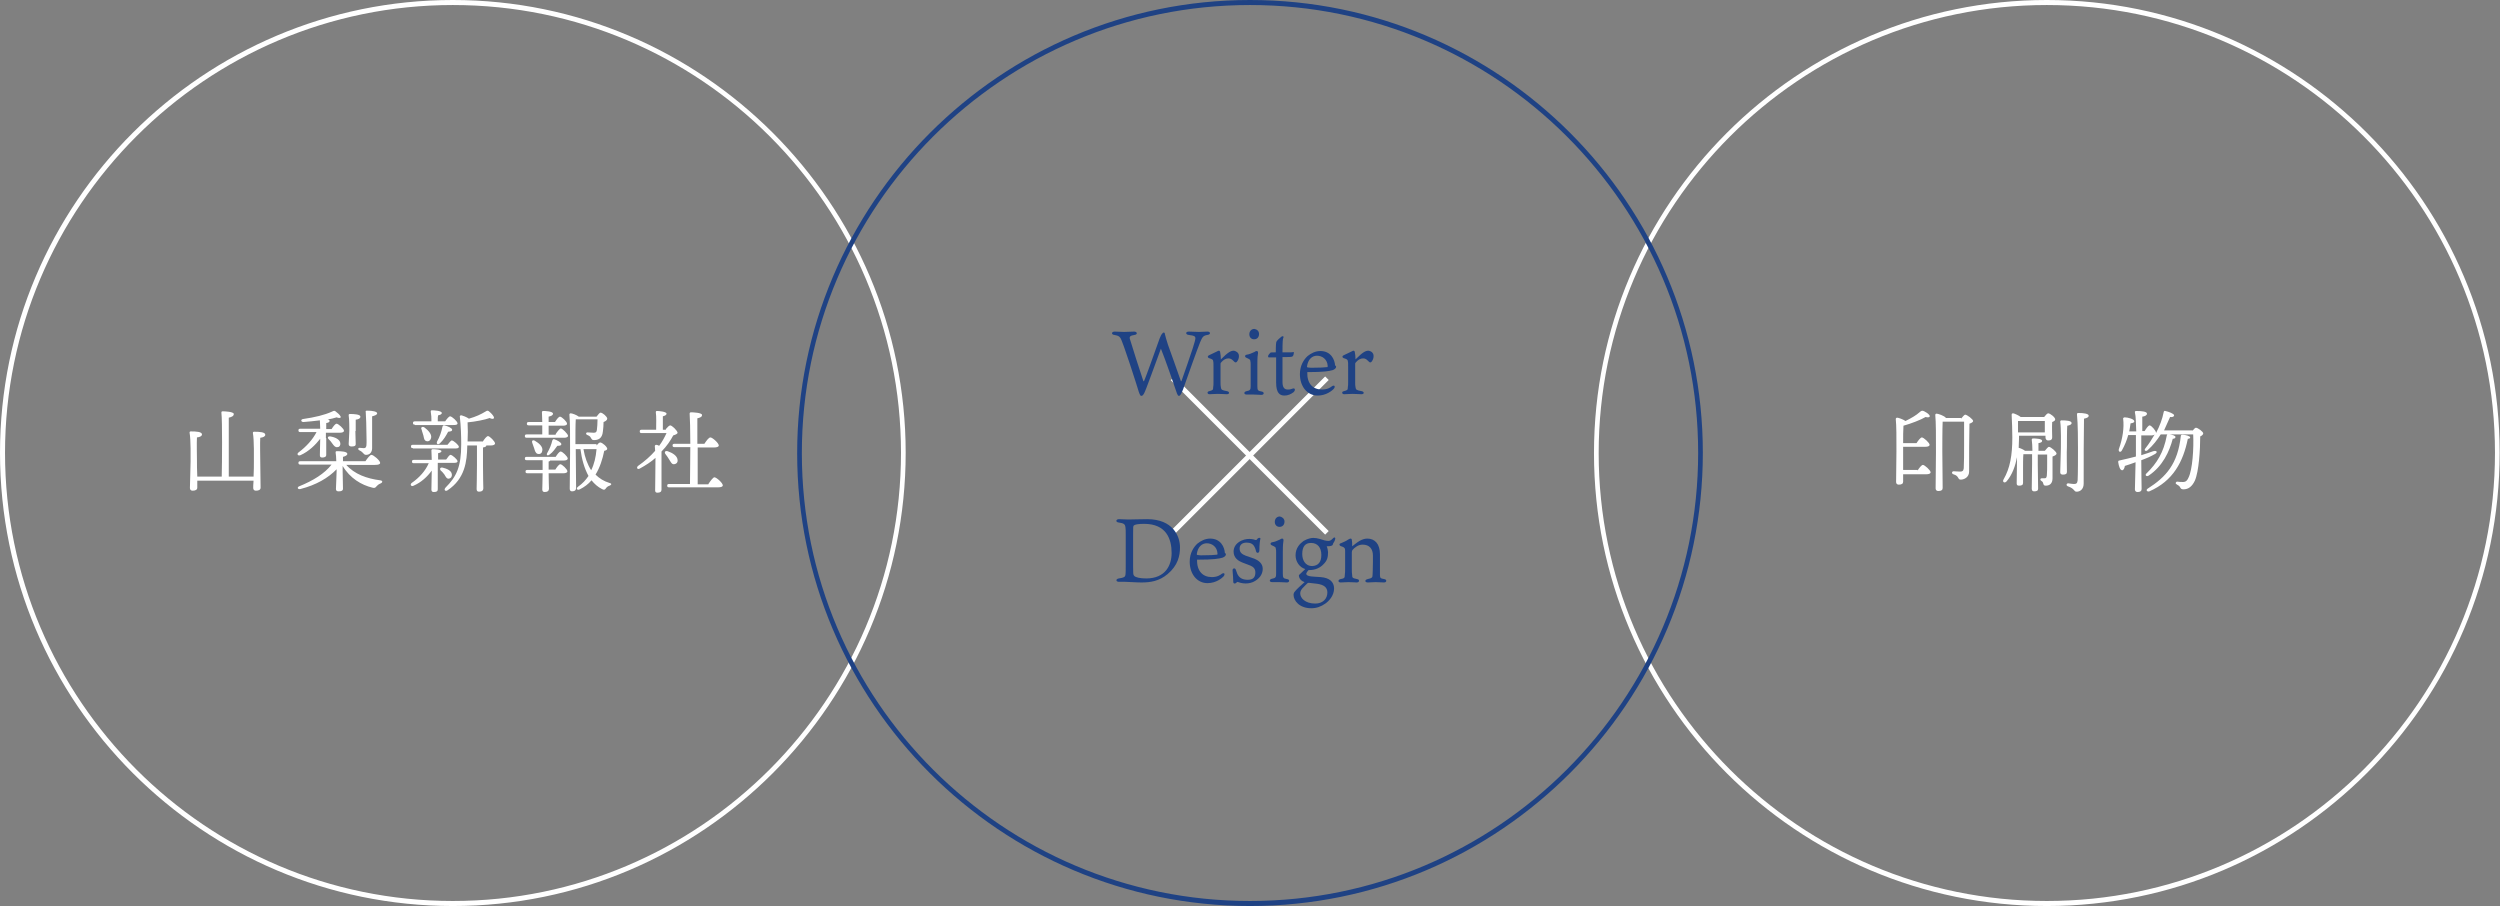 <?xml version="1.0" encoding="utf-8"?>
<!-- Generator: Adobe Illustrator 28.3.0, SVG Export Plug-In . SVG Version: 6.00 Build 0)  -->
<svg version="1.1" id="レイヤー_1" xmlns="http://www.w3.org/2000/svg" xmlns:xlink="http://www.w3.org/1999/xlink" x="0px"
	 y="0px" viewBox="0 0 746.4 270.5" style="enable-background:new 0 0 746.4 270.5;" xml:space="preserve">
<rect x="0" y="0" width="746.4" height="270.5" fill="#808080" stroke="none"/>
<style type="text/css">
	.st0{fill:#FFFFFF;}
	.st1{fill:#1F4284;}
</style>
<g>
	<g>
		<path class="st0" d="M75.7,142.5c0.1-1.8,0.1-3.8,0.1-4.6c0-0.9,0.1-6.6-0.3-8.6c0-0.3,0.1-0.4,0.4-0.4c1.6,0,3.3,0.1,3.3,0.9
			c0,0.5-0.6,0.8-1.5,0.9c-0.1,1.3,0,6.1,0,6.9c0,1.4,0.1,7.2,0.1,8c0,0.6-0.5,0.9-1.4,0.9c-0.5,0-0.8-0.3-0.8-0.8
			c0-0.3,0-1.1,0.1-2.2H58.9l0,2.1c0,0.6-0.5,0.9-1.4,0.9c-0.5,0-0.8-0.3-0.8-0.8c0-1,0.2-6.4,0.2-7.9c0-0.9,0.1-6.6-0.3-8.6
			c0-0.3,0.1-0.4,0.4-0.4c1.6,0,3.3,0.1,3.3,0.9c0,0.5-0.6,0.8-1.5,0.9c-0.1,1.3,0,6.1,0,6.9c0,0.8,0,2.9,0.1,4.8h7.3
			c0.1-4,0.2-16.6-0.1-19.1c0-0.3,0.1-0.4,0.4-0.4c0.5,0,3.3,0.1,3.3,0.8c0,0.6-0.6,0.9-1.5,1.1v17.6H75.7z"/>
		<path class="st0" d="M97.4,130.8c0,0.5,0,4.3,0,5c0,0.6-0.5,0.8-1.2,0.8c-0.5,0-0.7-0.2-0.7-0.7c0-0.4,0.1-3.6,0.1-4.9
			c-1.4,1.8-3.4,3.8-5.9,4.9c-0.7,0.3-1.2-0.3-0.6-0.8c2.3-1.7,4.3-3.9,5.4-6.1h-4.8c-0.4,0-0.6-0.1-0.6-0.5c0-0.4,0.2-0.5,0.6-0.5
			h5.9c0-0.9-0.1-1.8-0.1-2.5c-1.7,0.2-3.4,0.4-4.9,0.5c-0.8,0-0.9-0.8-0.1-0.9c3.5-0.5,6.4-1.2,8.6-2.2c0.6-0.3,0.8-0.4,1.3,0.1
			c0.4,0.3,1,0.8,1.2,1.2c0.4,0.5-0.1,0.8-1.1,0.4c-0.7,0.2-1.6,0.5-2.7,0.6c0.4,0.1,0.6,0.2,0.6,0.5c0,0.3-0.3,0.5-1,0.6
			c0,0.3,0,1,0,1.8H99c0.5-0.8,1.1-1.6,1.5-1.6c0.5,0,2.2,1.5,2.2,2.1c0,0.4-0.5,0.6-1.3,0.6h-4.1V130.8z M103.3,138.7
			c2.5,2.9,6.3,4.2,10.2,4.7c0.8,0.1,0.8,0.6,0.2,0.9c-0.7,0.3-0.9,0.5-1.2,0.8c-0.4,0.5-0.6,0.7-1.3,0.5c-3.3-0.8-6.7-2.8-8.9-6.5
			v1.6c0,0.9,0.1,4.5,0.1,5.2c0,0.6-0.5,0.8-1.3,0.8c-0.5,0-0.8-0.2-0.8-0.7c0-0.7,0.2-4.2,0.2-5.2v-0.7c-2.5,2.6-6.1,4.7-10.8,5.9
			c-0.8,0.2-1.1-0.5-0.4-0.8c4.2-1.7,7.6-3.8,9.7-6.5h-9.3c-0.4,0-0.6-0.1-0.6-0.5c0-0.4,0.2-0.5,0.6-0.5h10.7c0-1-0.1-2-0.2-2.6
			c0-0.3,0.1-0.4,0.4-0.4c1.2,0,3.1,0.1,3.1,0.8c0,0.4-0.5,0.7-1.3,0.9c0,0.3,0,0.7,0,1.3h6.7c0.6-0.9,1.4-1.9,1.8-1.9
			c0.6,0,2.6,1.7,2.6,2.4c0,0.4-0.5,0.6-1.6,0.6H103.3z M101.6,132.3c0.1,0.6-0.2,1.2-0.9,1.2c-0.6,0.1-1-0.4-1.5-1.1
			c-0.3-0.5-0.7-0.9-1.1-1.3c-0.4-0.4-0.2-0.9,0.5-0.8C100,130.5,101.5,131.2,101.6,132.3z M106.1,128.7c0,0.8,0.1,3.4,0.1,3.9
			c0,0.6-0.5,0.7-1.3,0.7c-0.4,0-0.8-0.2-0.8-0.7c0-0.6,0.2-3.2,0.2-4c0-0.6,0-3.4-0.2-4.6c0-0.3,0.1-0.4,0.4-0.4
			c1.2,0,3.1,0.1,3.1,0.8c0,0.5-0.5,0.8-1.4,0.9V128.7z M107.4,133.7c0.3,0,0.9,0.1,1.2,0.1c0.5,0,0.7-0.2,0.8-0.8
			c0.1-1.1,0-2.3,0-3.8c0-1.2-0.1-5.2-0.2-6.1c-0.1-0.4,0-0.5,0.4-0.5c1.7,0,3,0.3,3,0.8c0,0.5-0.8,0.7-1.5,0.9c0,2.1,0,6.3,0,9.5
			c0,1.1-0.6,2-1.8,2c-0.8,0-0.7-0.7-1.9-1.3C106.8,134.3,106.8,133.7,107.4,133.7z"/>
		<path class="st0" d="M130.7,140.5l0,5.6c0,0.6-0.4,0.8-1.2,0.8c-0.4,0-0.7-0.2-0.7-0.7c0-0.5,0.1-4.4,0.1-5.7
			c-1.3,1.8-3.1,3.5-5.4,4.5c-0.7,0.4-1.2-0.3-0.6-0.8c2.3-1.6,4.1-3.6,5.1-5.9h-4.4c-0.4,0-0.6-0.1-0.6-0.5c0-0.4,0.2-0.5,0.6-0.5
			h5.3c0-1.1-0.1-2.2-0.1-2.8c0-0.2,0.1-0.4,0.4-0.4c0.5,0,2.6,0.1,2.6,0.6c0,0.3-0.4,0.5-1,0.6c0,0.4,0,1.1,0,1.9h2.4
			c0.5-0.7,1-1.4,1.3-1.4c0.5,0,2.1,1.4,2.1,1.9c0,0.4-0.4,0.5-1.3,0.5h-4.6L130.7,140.5z M123.3,133.8c-0.4,0-0.6-0.1-0.6-0.5
			c0-0.4,0.2-0.5,0.6-0.5h10.3c0.5-0.6,1-1.3,1.3-1.3c0.5,0,2.1,1.4,2.1,1.9c0,0.4-0.4,0.5-1.2,0.5H123.3z M123.9,126.8
			c-0.4,0-0.6-0.1-0.6-0.5c0-0.4,0.2-0.5,0.6-0.5h4.9v-0.5c0-0.6,0-1.2-0.2-2.4c0-0.3,0.1-0.4,0.4-0.4c0.4,0,2.9,0.1,2.9,0.8
			c0,0.4-0.5,0.6-1.1,0.7c-0.1,0.4-0.1,0.8-0.1,1.3v0.5h2.2c0.5-0.7,1.1-1.5,1.5-1.5c0.5,0,2.2,1.5,2.2,2.1c0,0.4-0.4,0.5-1.3,0.5
			H123.9z M126.7,127.6c1.2,0.9,2.3,2.1,2,3.2c-0.2,0.7-0.7,1.1-1.4,0.9c-0.7-0.2-0.7-0.9-0.9-1.7c-0.1-0.5-0.4-1.1-0.5-1.7
			C125.5,127.7,126,127.2,126.7,127.6z M132.7,127c0.9,0.2,2.3,0.8,2.3,1.3c0,0.4-0.3,0.5-1.2,0.6c-0.6,1.1-1.3,2.4-2.5,3.5
			c-0.6,0.5-1.1,0.1-0.8-0.6c0.8-1.4,1.3-2.9,1.6-4.4C132.2,127.1,132.4,126.9,132.7,127z M132.7,141.7c-0.3-0.4-0.7-0.9-1.1-1.2
			c-0.4-0.5-0.2-1,0.5-0.9c1.3,0.3,2.7,0.9,2.8,2c0.1,0.6-0.2,1.2-0.9,1.3C133.4,143,133.1,142.4,132.7,141.7z M144.1,131.9
			c0.5-0.8,1.2-1.7,1.6-1.7c0.5,0,2.1,1.6,2.1,2.2c0,0.4-0.6,0.6-1.2,0.6h-1.4v0c0,0.3-0.3,0.5-1,0.6v5.3c0,3.8,0.1,6.1,0.1,6.9
			c0,0.6-0.4,1-1.3,1c-0.5,0-0.7-0.3-0.7-0.8c0-0.9,0.1-3.3,0.1-7.1V133h-2.9v0.4c-0.1,4.2-0.6,9.5-5.9,13c-0.6,0.4-1.2-0.1-0.6-0.8
			c3.3-3.3,4.7-6.2,4.7-13c0-2.5-0.1-5.4-0.4-8.1c-0.1-0.4,0.1-0.5,0.5-0.5c0.4,0.1,1.5,0.5,2.2,1c2.1-0.6,3.6-1.3,4.9-2.1
			c0.6-0.4,0.8-0.4,1.3,0.1c0.5,0.4,1,1,1.2,1.4c0.3,0.6-0.2,0.9-1.2,0.4c-1.3,0.5-4.3,1.1-6.6,1.3c0.1,1.9,0.1,3.8,0,5.7H144.1z"/>
		<path class="st0" d="M165.9,129.6c0.5-0.8,1.2-1.6,1.5-1.7c0.5,0,2.1,1.6,2.2,2.2c0,0.4-0.5,0.6-1.2,0.6h-11.1
			c-0.4,0-0.6-0.1-0.6-0.5c0-0.4,0.2-0.5,0.6-0.5h4.6c0-0.8,0-1.8,0-2.7h-4c-0.4,0-0.6-0.1-0.6-0.5c0-0.4,0.2-0.5,0.6-0.5h4
			c0-1.2-0.1-2.2-0.1-2.9c0-0.2,0.1-0.4,0.4-0.4c0.5,0,2.9,0.1,2.9,0.8c0,0.5-0.5,0.7-1.3,0.9v1.6h1.9c0.5-0.8,1.1-1.6,1.5-1.6
			c0.5,0,2.1,1.5,2.1,2.1c0,0.4-0.5,0.6-1.2,0.6h-4.3v2.7H165.9z M164.4,137.3c0,0.2-0.2,0.4-0.6,0.5v2.4h2c0.5-0.8,1.1-1.6,1.5-1.6
			c0.5,0,2.1,1.5,2.1,2.1c0,0.4-0.5,0.6-1.2,0.6h-4.4c0,2.3,0.1,3.9,0.1,4.6c0,0.6-0.4,1-1.3,1c-0.5,0-0.7-0.3-0.7-0.8
			c0-0.8,0.1-2.4,0.1-4.8h-4.5c-0.4,0-0.6-0.1-0.6-0.5c0-0.4,0.2-0.5,0.6-0.5h4.5v-2.9h-4.7c-0.4,0-0.6-0.1-0.6-0.5
			c0-0.4,0.2-0.5,0.6-0.5h8.6c0.5-0.8,1.1-1.6,1.5-1.6c0.5,0,2.1,1.5,2.1,2.1c0,0.4-0.5,0.6-1.2,0.6H164.4z M159.5,133.9
			c-0.2-0.5-0.4-1.1-0.6-1.7c-0.2-0.5,0.1-1,0.8-0.6c1.2,0.7,2.5,1.8,2.2,3c-0.1,0.7-0.6,1.1-1.4,0.9
			C159.9,135.3,159.7,134.6,159.5,133.9z M163.4,135.2c0.7-1.2,1.2-2.4,1.5-3.7c0.1-0.2,0.2-0.4,0.5-0.4c0.9,0.3,2.2,1,2.2,1.5
			c0,0.4-0.4,0.5-1.2,0.5c-0.6,0.8-1.3,1.9-2.3,2.6C163.5,136.2,163,135.9,163.4,135.2z M178.1,133c0.4-0.5,0.8-0.9,1.1-0.9
			c0.6,0,2.1,1.3,2.1,1.9c0,0.3-0.4,0.5-0.9,0.6c-0.5,2.5-1.3,5-2.6,7.1c1.1,1.1,2.5,2,4.2,2.5c0.8,0.2,0.5,0.6,0,0.8
			c-0.6,0.2-0.9,0.5-1.1,0.8c-0.3,0.4-0.5,0.6-1.2,0.2c-1.2-0.6-2.2-1.5-3.1-2.6c-0.9,1.1-2.1,2-3.5,2.7c-0.7,0.4-1.3-0.2-0.5-0.8
			c1.3-0.9,2.3-2,3.1-3.2c-1.2-2.2-2-4.9-2.4-8h-1.4v0.6c0,1,0.1,10,0.1,11c0,0.6-0.4,1-1.2,1c-0.5,0-0.7-0.3-0.7-0.8
			c0-3.3,0.3-18.1-0.1-22.1c0-0.2,0.1-0.4,0.4-0.4c0.4,0,1.8,0.5,2.4,1h5.3c0.4-0.5,0.9-1.2,1.2-1.2c0.6,0,2,1.2,2,1.8
			c0,0.4-0.5,0.8-1.1,1c0,0.8-0.1,2.2-0.2,2.8c-0.2,2.3-1.6,2.6-2.7,2.6c-0.5,0-0.6-0.2-0.9-0.7c-0.2-0.4-0.5-0.6-1-0.8
			c-0.6-0.2-0.5-0.8,0-0.8c0.5,0,1.3,0.1,1.8,0.1c0.6,0,0.9-0.1,1-0.8c0.1-0.5,0.2-2.3,0.2-3.2H172l-0.1,0c-0.1,1.4-0.1,5.1-0.1,7.4
			H178.1z M174.2,134.1c0.4,2.4,1.2,4.6,2.3,6.3c0.9-1.8,1.4-3.9,1.6-6.3H174.2z"/>
		<path class="st0" d="M198.8,128.1c0.4-0.5,1-1.1,1.3-1.1c0.5,0,2.1,1.5,2.2,2.2c0,0.3-0.6,0.6-1.3,0.8c-0.8,1.5-1.9,3.2-3.5,4.8
			c0,1.4,0,4.5,0,5.2c0,0.9,0,5.5,0,6.2c0,0.6-0.4,0.9-1.2,0.9c-0.5,0-0.7-0.2-0.7-0.7c0-1.6,0.1-6.1,0.1-9.7
			c-1.3,1.2-2.9,2.2-4.7,3.2c-0.7,0.4-1.1-0.3-0.5-0.8c2-1.4,3.7-2.9,5.1-4.5c0-0.5-0.1-1-0.1-1.4c0-0.2,0.2-0.4,0.4-0.4
			c0.2,0,0.6,0.1,0.9,0.3c0.9-1.2,1.6-2.5,2.2-3.8h-7.4c-0.4,0-0.6-0.1-0.6-0.5c0-0.4,0.2-0.5,0.6-0.5h4.3c0-1.7,0.1-4-0.1-5.2
			c0-0.3,0.1-0.4,0.4-0.4c0.5,0,2.8,0.2,2.8,0.8c0,0.4-0.4,0.6-1.1,0.8v4H198.8z M199.8,137.2c-0.3-0.5-0.7-1.1-1.1-1.6
			c-0.4-0.5-0.2-1.1,0.6-0.9c1.5,0.5,2.9,1.4,3,2.6c0.1,0.7-0.3,1.2-1,1.3S200.3,138,199.8,137.2z M211.5,144.5c0.6-0.9,1.4-2,1.8-2
			c0.6,0,2.5,1.7,2.5,2.4c0,0.4-0.5,0.6-1.4,0.6h-14.6c-0.4,0-0.6-0.1-0.6-0.5c0-0.4,0.2-0.5,0.6-0.5h6.2c0-2.2,0.1-6.7,0.1-11h-4.7
			c-0.4,0-0.6-0.1-0.6-0.5c0-0.4,0.2-0.5,0.6-0.5h4.7c0-4-0.1-7.7-0.2-9c0-0.2,0.1-0.4,0.4-0.4c0.5,0,3.3,0.1,3.3,0.8
			c0,0.6-0.6,0.8-1.4,1v7.6h2.1c0.6-0.9,1.3-1.9,1.8-1.9c0.6,0,2.5,1.7,2.5,2.4c0,0.4-0.6,0.6-1.4,0.6h-4.9v11H211.5z"/>
	</g>
	<g>
		<path class="st0" d="M135.2,270.5C60.7,270.5,0,209.8,0,135.2S60.7,0,135.2,0s135.2,60.7,135.2,135.2S209.8,270.5,135.2,270.5z
			 M135.2,1.5C61.5,1.5,1.5,61.5,1.5,135.2S61.5,269,135.2,269S269,209,269,135.2S209,1.5,135.2,1.5z"/>
		<path class="st0" d="M611.1,270.5c-74.6,0-135.2-60.7-135.2-135.2S536.5,0,611.1,0s135.2,60.7,135.2,135.2
			S685.7,270.5,611.1,270.5z M611.1,1.5c-73.8,0-133.8,60-133.8,133.8S537.4,269,611.1,269s133.8-60,133.8-133.8
			S684.9,1.5,611.1,1.5z"/>
	</g>
	<g>
		<path class="st0" d="M572.5,140.5c0.5-0.8,1.2-1.7,1.6-1.7c0.5,0,2.3,1.6,2.3,2.2c0,0.4-0.5,0.6-1.3,0.6h-6.9v2.2
			c0,0.6-0.4,0.9-1.3,0.9c-0.5,0-0.8-0.3-0.8-0.8c0-2.9,0.3-15.2-0.1-18.8c0-0.2,0.2-0.4,0.4-0.4c0.4,0,1.8,0.5,2.5,1
			c1.8-0.9,3.2-1.7,4.3-2.7c0.5-0.4,0.7-0.5,1.3-0.2c0.6,0.3,1.2,0.7,1.5,1.1c0.4,0.5,0,0.9-1.1,0.6c-1.3,0.8-4.4,2-6.6,2.6
			c-0.1,1.1-0.1,3.5-0.1,5.2h4c0.5-0.8,1.2-1.7,1.6-1.7c0.5,0,2.3,1.6,2.3,2.2c0,0.4-0.5,0.6-1.3,0.6h-6.6v1l0,5.9H572.5z
			 M585.5,125c0.4-0.5,1-1.2,1.2-1.2c0.6,0,2.4,1.4,2.4,1.9c0,0.3-0.5,0.6-1.1,0.8c-0.1,3.6-0.1,9.6-0.1,14.3c0,1.7-1.5,2.4-2.5,2.4
			c-1,0-0.4-1.1-2.2-1.6c-0.6-0.2-0.5-0.9,0.1-0.9c0.2,0,1.3,0.1,1.9,0.1c0.7,0,1-0.2,1.1-1c0.1-1.6,0.1-4.6,0.1-6.9v-7H580
			c-0.1,1.9-0.1,7.8-0.1,8.8c0,0.9,0.1,9.9,0.1,11c0,0.6-0.4,0.9-1.3,0.9c-0.5,0-0.8-0.3-0.8-0.8c0-3.3,0.3-17.9-0.1-21.9
			c0-0.2,0.1-0.4,0.4-0.4c0.4,0,2.3,0.6,2.8,1.3H585.5z"/>
		<path class="st0" d="M610.5,134.6c0.4-0.5,1-1.2,1.2-1.2c0.6,0,2.3,1.5,2.3,2c0,0.4-0.6,0.7-1.2,0.9c0,1.7,0,4.2,0,6.5
			c0,1.6-0.9,2.2-2,2.2c-1.1,0-0.4-0.9-1.3-1.4c-0.5-0.3-0.4-0.8,0.1-0.8h0.8c0.5,0,0.6-0.2,0.7-0.8c0.1-1,0.1-2.4,0.1-3.6v-2.7
			h-2.8l0,3.1c0,0.9,0.1,6.3,0.1,7.1c0,0.6-0.4,0.8-1.2,0.8c-0.4,0-0.7-0.2-0.7-0.8c0-0.7,0.1-6.4,0.1-7.4c0-0.4,0-1.6,0-2.9h-2.6
			c-0.1,0.9-0.1,3.3-0.1,4c0,0.7,0,4,0,4.6s-0.4,0.8-1.2,0.8c-0.5,0-0.7-0.2-0.7-0.7c0-1.5,0.1-5,0.1-7.8c-0.5,2.6-1.4,5.2-3.1,7.2
			c-0.6,0.7-1.4,0.2-0.9-0.6c1.9-3.3,2.6-7.1,2.6-12.5c0-2.2-0.1-4.6-0.2-6.7c0-0.4,0.1-0.5,0.5-0.5c0.4,0.1,1.6,0.6,2.2,1.1h7
			c0.4-0.5,0.9-1.1,1.2-1.1c0.6,0,2.1,1.2,2.1,1.8c0,0.4-0.4,0.6-0.9,0.8c-0.1,1.4,0,3.8,0,4.5c0,0.8-0.4,1-1.2,1
			c-0.6,0-0.8-0.5-0.8-0.9v-0.5h-7.9l0,0.7c0,0.9-0.1,1.9-0.1,2.9c0.5,0.1,1.4,0.5,1.9,0.9h2.2c0-1.3-0.1-2.5-0.2-3.3
			c0-0.2,0.1-0.4,0.4-0.4c0.8,0,2.7,0.1,2.7,0.7c0,0.4-0.4,0.6-1.1,0.7c0,0.4,0,1.3,0,2.3H610.5z M610.5,129.1c0-1.1,0-2.6,0-3.4h-8
			c0,1.2,0,2.2,0,3.4H610.5z M617.1,140.9c0,0.6-0.4,0.8-1.2,0.8c-0.5,0-0.8-0.2-0.8-0.7c0-0.8,0.2-6.1,0.2-7.3c0-1,0.1-5.9-0.2-7.8
			c0-0.2,0.1-0.4,0.4-0.4c1.3,0,3,0.1,3,0.8c0,0.4-0.5,0.7-1.3,0.8c-0.1,1.2-0.1,5.6-0.1,6.4C617,134.7,617.1,140,617.1,140.9z
			 M623.6,124.1c0,0.5-0.5,0.7-1.4,0.9c-0.1,4.6-0.1,13-0.1,19.4c0,1.6-1,2.4-2.1,2.4c-0.9,0-0.5-0.9-2.6-1.6
			c-0.6-0.2-0.5-0.9,0.1-0.9c0.6,0.1,1.3,0.2,1.7,0.2c0.7,0,1-0.2,1.1-1.1c0.1-1.9,0.1-6.8,0.1-9.6c0-2,0-7.1-0.3-10.1
			c0-0.3,0.1-0.4,0.5-0.4C622,123.3,623.6,123.5,623.6,124.1z"/>
		<path class="st0" d="M654.6,128.6c0.4-0.5,0.8-0.9,1-0.9c0.6,0,2.2,1.2,2.2,1.7c0,0.3-0.4,0.7-0.9,0.9c0,3.9-0.4,10.5-1.6,13.2
			c-0.8,1.7-1.9,2.6-3.4,2.6c-0.6,0-0.8-0.2-1-0.6c-0.2-0.4-0.5-0.6-0.9-0.8c-0.3-0.2-0.5-0.3-0.4-0.6c0.1-0.2,0.2-0.3,0.5-0.3
			c0.6,0.1,1,0.1,1.7,0.1c0.9,0,1.3-0.6,1.6-1.3c1.2-2.4,1.6-8.8,1.4-12.9h-7c0.8,0.1,1.8,0.4,1.7,0.8c0,0.3-0.3,0.5-0.8,0.5
			c-1,3.8-3,8.2-7.2,11c-0.6,0.4-1.2-0.1-0.7-0.6c3.2-3.1,5.2-6.4,6.1-11.3c0-0.2,0.1-0.3,0.2-0.4h-2c-1,1.6-2.3,3.3-3.9,4.7
			c-0.5,0.5-1.2,0.1-0.7-0.5c1.1-1.4,2-2.8,2.8-4.2c-0.2,0.2-0.6,0.3-0.9,0.3h-3.1l0,4.5v1.4c1.3-0.4,2.5-0.8,3.6-1.2
			c1.1-0.3,1.4,0.4,0.4,0.9c-1.2,0.7-2.6,1.3-4,1.8c0,3.2,0.1,7.8,0.1,8.6c0,0.6-0.4,0.9-1.2,0.9c-0.5,0-0.8-0.3-0.8-0.8
			c0-0.9,0.1-5,0.2-8.1c-1.1,0.4-2.2,0.8-3.2,1.1c-0.1,0.7-0.4,1.3-0.8,1.3c-0.6,0-1-1.1-1.2-2.5c0-0.2,0.1-0.4,0.3-0.4
			c1.8-0.4,3.5-0.8,5-1.2c0-0.5,0-1,0-1.3c0-0.6,0-2.7,0-5.1h-2.3c-0.4,1.5-1,3-1.9,4.6c-0.4,0.7-1.1,0.4-0.9-0.4
			c1.2-3.3,1.6-6.5,1.3-9c-0.1-0.3,0.1-0.4,0.4-0.5c1,0,2.8,0.5,2.9,1.1c0.1,0.4-0.3,0.6-1.1,0.7c-0.1,0.6-0.2,1.5-0.4,2.4h2.1
			c-0.1-2.2-0.1-4.5-0.4-5.7c-0.1-0.2,0.1-0.4,0.4-0.4c1.8,0,3.2,0.2,3.2,0.8c0,0.5-0.6,0.8-1.4,0.9c0,0.8,0,2.5,0,4.3h0.7
			c0.5-0.8,1.1-1.7,1.5-1.7c0.5,0,1.9,1.6,1.9,2.2v0.1c1.1-2.1,1.9-4.2,2.3-6.3c0.1-0.3,0.2-0.4,0.5-0.3c0.9,0.2,2.6,0.8,2.6,1.3
			c0,0.4-0.5,0.6-1.2,0.5c-0.5,1.1-1.1,2.5-1.8,4H654.6z M653.2,131c-1.4,6.9-4.4,12.6-11.5,15.7c-0.7,0.2-1.1-0.4-0.5-0.8
			c5.5-3.5,9-7.4,9.9-15.7c0-0.3,0.2-0.4,0.5-0.4c0.9,0,2.3,0.4,2.3,0.8C653.9,130.8,653.7,131,653.2,131z"/>
	</g>
	
		<rect x="372.4" y="103.4" transform="matrix(0.707 -0.707 0.707 0.707 13.15 303.704)" class="st0" width="1.5" height="65.2"/>
	
		<rect x="340.6" y="135.2" transform="matrix(0.707 -0.707 0.707 0.707 13.15 303.704)" class="st0" width="65.2" height="1.5"/>
	<g>
		<path class="st1" d="M346.6,104.1c-1.2,3.2-4.7,13-5,13.3c-0.2,0.4-0.5,0.8-0.8,0.8c-0.3,0-0.4-0.1-0.8-1.2
			c-0.5-1.7-4.8-15.2-5.5-16.1c-0.4-0.6-0.8-0.7-1.8-0.9c-1-0.1-0.9-1,0.1-1c0.8,0,1.8,0.1,2.8,0.1c1.1,0,2.2-0.1,3-0.1
			c1,0,1.1,0.9,0.1,1c-1.4,0.2-1.6,0.6-1.3,1.4c0.4,1.4,3.3,10.5,3.9,12.2c0.1,0.3,0.2,0.3,0.3,0.1c0.2-0.3,3.6-9.7,4.6-12.6
			c0.3-0.7,0.5-1.2,0.8-1.5c0.2-0.4,0.8-0.5,0.8,0.2c0.1,0.6,0.6,2.1,0.9,3.1c0.6,1.7,3.2,8.9,3.8,10.7c0.1,0.3,0.2,0.3,0.3,0
			c0.8-2.2,2.4-6.9,3.3-9.6c0.5-1.5,0.8-2.7,0.8-3c0-0.5-0.2-0.8-2-1c-1-0.1-1-1,0-1c0.9,0,2.3,0.1,3.1,0.1c0.8,0,1.9-0.1,2.5-0.1
			c1,0,1,0.9,0,1c-1.2,0.2-1.5,0.5-2.2,2.2c-1,2.5-3.5,9.5-5.1,14.1c-0.6,1.5-0.9,1.9-1.2,1.9c-0.3,0-0.4-0.3-0.6-0.7
			c-0.7-2.1-3.6-10.5-4.8-13.4C346.7,104,346.6,104,346.6,104.1z"/>
		<path class="st1" d="M369.9,106.3c0,0.6-0.2,1.1-0.4,1.4c-0.1,0.2-0.3,0.5-0.6,0.5c-0.2,0-0.3-0.1-0.7-0.5
			c-0.4-0.4-0.8-0.7-1.4-0.7c-0.7,0-1.5,0.3-2.3,1.3c-0.1,0.2-0.1,0.2-0.1,0.4v5.3c0,0.7,0,1.2,0.1,1.6c0.1,0.8,0.3,0.9,1.9,1.2
			c0.8,0.2,0.7,0.9-0.1,0.9c-0.6,0-1.5-0.1-2.7-0.1c-1.2,0-1.9,0.1-2.5,0.1c-0.7,0-0.8-0.8-0.1-0.9c1.1-0.3,1.2-0.4,1.2-1.1
			c0.1-0.5,0.1-1,0.1-1.7v-4.4c0-0.9,0-1.5-0.1-1.8c0-0.4-0.3-0.6-1.3-0.9c-0.4-0.2-0.4-0.6,0-0.8c0.8-0.4,1.7-0.8,2.5-1.2
			c0.2-0.1,0.3-0.2,0.5-0.2c0.2,0,0.4,0.2,0.4,0.5c0.1,0.4,0.2,1.4,0.2,2.1c2.2-2.2,3-2.6,3.9-2.6
			C368.9,104.8,369.9,105.2,369.9,106.3z"/>
		<path class="st1" d="M372.2,117.8c-0.9,0-0.9-0.8-0.1-1c1.2-0.2,1.3-0.5,1.3-1.6V109c0-0.6,0-0.9-0.1-1.2c0-0.4-0.1-0.5-1.2-1
			c-0.5-0.2-0.5-0.8,0.1-0.9c0.7-0.1,1.5-0.4,2.3-0.8c0.2-0.1,0.4-0.3,0.7-0.3c0.3,0,0.4,0.2,0.4,0.6c-0.1,0.6-0.2,1.1-0.2,3.5v6.3
			c0,1.3,0.1,1.5,1.3,1.7c0.8,0.1,0.8,1-0.1,1c-0.7,0-1.3-0.1-2.3-0.1C373.7,117.8,372.7,117.8,372.2,117.8z M375.9,99.7
			c0,0.9-0.5,1.6-1.5,1.6c-0.8,0-1.4-0.6-1.4-1.5c0-0.9,0.6-1.6,1.5-1.6C375.2,98.3,375.9,98.8,375.9,99.7z"/>
		<path class="st1" d="M382.9,114c0,1.6,0.5,2.3,1.6,2.3c0.7,0,0.9-0.1,1.5-0.3c0.6-0.2,0.9,0.4,0.2,1.1c-0.8,0.6-1.7,1-2.7,1
			c-1.3,0-2.5-0.6-2.5-3.9v-7.5h-0.4c-1.2,0-1.6,0-1.8,0c-0.2,0-0.2-0.2-0.2-0.4c0-0.3,0.6-0.9,0.7-1c0.2-0.1,0.4-0.1,1.6-0.1
			c0-2.4,0.1-3,0.2-3.2c0.2-0.4,1.1-1.2,1.5-1.5c0.5-0.3,0.8,0,0.5,0.5c-0.1,0.3-0.2,0.9-0.2,4.2h1.7c0.6,0,1.3,0,1.5-0.1
			c0.2,0,0.2,0.1,0.2,0.2c0,0.2-0.1,0.9-0.4,1.1c-0.1,0.1-0.4,0.2-1.6,0.2h-1.4V114z"/>
		<path class="st1" d="M394.7,116.3c1.6,0,2.5-0.6,3-1c0.8-0.5,1.1,0.2,0.4,0.9c-0.4,0.4-2.1,1.9-4.7,1.9c-3.1,0-5.3-2.7-5.3-6.4
			c0-2.6,1.2-4.4,2.3-5.4c1-0.8,2.3-1.5,3.8-1.5c3.2,0,4.3,2.6,4.4,4.3c0.2,0.1,0.3,0.2,0.3,0.4c0,0.5-0.5,0.8-1,1
			c-1.1,0.3-2.5,0.6-7.6,0.6C390.2,114.6,392,116.3,394.7,116.3z M390.4,109.7c0.2,0,0.7,0.1,1,0.1c2.5,0,4.3-0.1,4.9-0.2
			c0.1-0.1,0.1-0.2,0.1-0.3c-0.1-2.1-1.7-3.1-3.2-3.1c-1.4,0-2.7,1-3,3.3C390.3,109.6,390.3,109.7,390.4,109.7z"/>
		<path class="st1" d="M410.1,106.3c0,0.6-0.2,1.1-0.4,1.4c-0.1,0.2-0.3,0.5-0.6,0.5c-0.2,0-0.3-0.1-0.7-0.5
			c-0.4-0.4-0.8-0.7-1.4-0.7c-0.7,0-1.5,0.3-2.3,1.3c-0.1,0.2-0.1,0.2-0.1,0.4v5.3c0,0.7,0,1.2,0.1,1.6c0.1,0.8,0.3,0.9,1.9,1.2
			c0.8,0.2,0.7,0.9-0.1,0.9c-0.6,0-1.5-0.1-2.7-0.1c-1.2,0-1.9,0.1-2.5,0.1c-0.7,0-0.8-0.8-0.1-0.9c1.1-0.3,1.2-0.4,1.2-1.1
			c0.1-0.5,0.1-1,0.1-1.7v-4.4c0-0.9,0-1.5-0.1-1.8c0-0.4-0.3-0.6-1.3-0.9c-0.4-0.2-0.4-0.6,0-0.8c0.8-0.4,1.7-0.8,2.5-1.2
			c0.2-0.1,0.3-0.2,0.5-0.2c0.2,0,0.4,0.2,0.4,0.5c0.1,0.4,0.2,1.4,0.2,2.1c2.2-2.2,3-2.6,3.9-2.6
			C409.2,104.8,410.1,105.2,410.1,106.3z"/>
		<path class="st1" d="M336.1,159.9c0-1.5,0-1.9-0.1-2.6c-0.1-0.7-0.4-1.1-2-1.3c-1-0.1-0.9-1,0.1-1c0.6,0,1.9,0.1,2.8,0.1
			c1.6,0,3.3-0.1,5.6-0.1c7.7,0,9.8,5.1,9.8,8.4c0,2.5-0.6,5.4-3.7,8c-2.5,2.1-5.1,2.5-7.8,2.5c-1.7,0-4-0.2-5-0.2H334
			c-0.8,0-1-0.8,0-1c1.6-0.2,1.9-0.5,2-1c0.1-0.5,0.1-1.8,0.1-3.6V159.9z M338.3,169.1c0,2,0,2.5,0.3,2.8c0.4,0.5,1.8,0.8,3.6,0.8
			c5.8,0,7.6-4,7.6-7.6c0-4.2-1.6-8.7-8.2-8.7c-1.8,0-2.8,0.2-3.1,0.5c-0.2,0.2-0.2,0.5-0.2,2.8V169.1z"/>
		<path class="st1" d="M361.8,172.3c1.6,0,2.5-0.6,3-1c0.8-0.5,1.1,0.2,0.4,0.9c-0.4,0.4-2.1,1.9-4.7,1.9c-3.1,0-5.3-2.7-5.3-6.4
			c0-2.6,1.2-4.4,2.3-5.4c1-0.8,2.3-1.5,3.8-1.5c3.2,0,4.3,2.6,4.4,4.3c0.2,0.1,0.3,0.2,0.3,0.4c0,0.5-0.5,0.8-1,1
			c-1.1,0.3-2.5,0.6-7.6,0.6C357.3,170.6,359.2,172.3,361.8,172.3z M357.5,165.7c0.2,0,0.7,0.1,1,0.1c2.5,0,4.3-0.1,4.9-0.2
			c0.1-0.1,0.1-0.2,0.1-0.3c-0.1-2.1-1.7-3.1-3.2-3.1c-1.4,0-2.7,1-3,3.3C357.4,165.6,357.4,165.7,357.5,165.7z"/>
		<path class="st1" d="M374.5,166.8c1.2,0.5,2.5,1.4,2.5,3c0,1.3-0.6,2.6-2.2,3.6c-0.9,0.6-2,0.8-2.9,0.8c-1.1,0-1.9-0.3-2.2-0.4
			c-0.2-0.1-0.3-0.1-0.5,0.1c-0.3,0.4-1,0.5-1-0.2c0-0.9-0.1-2-0.2-3.3c-0.1-0.8,0.8-1,1-0.2c0.1,0.2,0.3,0.8,0.4,1.1
			c0.5,1.1,1.4,1.8,3.1,1.8c1.6,0,2.3-0.7,2.3-2.2c0-1-0.5-1.6-1.4-2c-0.8-0.3-1.8-0.7-2.6-1c-1-0.4-2.5-1.3-2.5-3.2
			c0-1.1,0.5-2.1,1.5-2.8c1.1-0.8,2.3-1,3.2-1c0.8,0,1.6,0.2,1.8,0.3c0.2,0.1,0.2,0,0.3,0c0.2-0.1,0.3-0.4,0.5-0.5
			c0.3-0.2,0.8-0.2,0.7,0.2c-0.1,0.3-0.3,1.6-0.3,3.4c0,0.9-0.8,1-1,0.3c-0.1-0.4-0.2-0.9-0.5-1.4c-0.4-0.8-1.2-1.2-2.3-1.2
			c-1.6,0-2.1,0.9-2.1,1.8c0,1.2,0.8,1.7,1.8,2.1L374.5,166.8z"/>
		<path class="st1" d="M379.8,173.8c-0.9,0-0.9-0.8-0.1-1c1.2-0.2,1.3-0.5,1.3-1.6V165c0-0.6,0-0.9-0.1-1.2c0-0.4-0.1-0.5-1.2-1
			c-0.5-0.2-0.5-0.8,0.1-0.9c0.7-0.1,1.5-0.4,2.3-0.8c0.2-0.1,0.4-0.3,0.7-0.3c0.3,0,0.4,0.2,0.4,0.6c-0.1,0.6-0.2,1.1-0.2,3.5v6.3
			c0,1.3,0.1,1.5,1.3,1.7c0.8,0.1,0.8,1-0.1,1c-0.7,0-1.3-0.1-2.3-0.1C381.2,173.8,380.3,173.8,379.8,173.8z M383.5,155.7
			c0,0.9-0.5,1.6-1.5,1.6c-0.8,0-1.4-0.6-1.4-1.5c0-0.9,0.6-1.6,1.5-1.6C382.7,154.3,383.5,154.8,383.5,155.7z"/>
		<path class="st1" d="M397.6,162.9c-0.4,0.2-1.1,0.2-1.5,0.2c0.2,0.4,0.4,1.3,0.4,1.7c0,1.5-0.2,2.5-1.3,3.6
			c-1,1.1-2.5,1.8-4.2,1.8c-0.1,0-0.2,0-0.3,0c-0.4,0.4-0.7,0.9-0.7,1.1c0,0.5,0.7,0.7,1.5,0.8c0.6,0.1,1.8,0.1,2.8,0.2
			c2.6,0.2,4,1.4,4,3.4c0,2.2-1.6,3.8-2.6,4.5c-1.3,0.9-2.6,1.4-4.2,1.4c-3.6,0-5.3-2.3-5.3-4c0-0.3,0.1-0.7,0.4-1
			c0.5-0.7,1.9-1.9,2.9-2.8c-1-0.3-1.4-0.9-1.6-1.4c-0.1-0.2-0.1-0.5-0.1-0.7c0.4-0.4,1.4-1.3,1.9-1.8c-1.7-0.5-2.9-2.2-2.9-4.1
			c0-2.2,1.3-3.5,2.4-4.3c1.2-0.7,2.3-0.9,2.9-0.9c0.6,0,1.2,0.1,1.9,0.3c1.2,0.4,1.9,0.6,2.6,0.6c0.6,0,0.9-0.3,1.4-0.8
			s0.8-0.1,0.6,0.4c-0.1,0.4-0.4,0.9-0.6,1.2C397.9,162.8,397.8,162.8,397.6,162.9z M390.4,174.1c-0.5,0.5-1,0.9-1.6,1.6
			c-0.5,0.6-0.6,1.1-0.6,1.5c0,1.3,1.4,3,4.5,3c2.2,0,3.6-1.4,3.6-3.3c0-1.5-1-2.3-3-2.6c-0.9-0.1-1.5-0.2-2.6-0.3L390.4,174.1z
			 M394.5,165.7c0-2.2-1.1-3.6-3.1-3.6c-1.8,0-2.6,1.2-2.6,3.3c0,1.7,0.8,3.6,3,3.6C393.5,168.9,394.5,167.9,394.5,165.7z"/>
		<path class="st1" d="M401.6,164.5c0-0.8-0.1-1.1-1.4-1.5c-0.4-0.2-0.4-0.7,0.1-0.8c0.9-0.4,1.5-0.6,2.2-1.1
			c0.4-0.2,0.5-0.3,0.7-0.3c0.2,0,0.4,0.1,0.4,0.4c0.1,0.4,0.1,0.9,0.1,1.9c0.4-0.3,1.5-1.2,2.2-1.6c0.7-0.4,1.5-0.7,2.3-0.7
			c2.3,0,3.8,1.6,3.8,4.7v6.2c0,0.9,0.2,1,1.3,1.2c0.8,0.1,0.8,1-0.1,1c-0.9,0-1.6-0.1-2.5-0.1c-0.7,0-1.8,0.1-2.3,0.1
			c-1,0-1-0.8-0.1-1c1.4-0.3,1.5-0.5,1.5-1.4c0-0.5,0.1-1.2,0.1-3.8v-1.8c0-2-1-3.3-3.1-3.3c-1.3,0-2.4,0.9-3,1.6
			c-0.1,0.2-0.2,0.3-0.2,0.7v4.6c0,1.1,0,1.7,0.1,2.2c0,0.8,0.1,0.9,1.5,1.2c0.8,0.1,0.7,1-0.1,1c-0.6,0-1.5-0.1-2.5-0.1
			c-0.9,0-1.6,0.1-2.3,0.1c-0.9,0-0.9-0.8-0.1-1c1.2-0.2,1.3-0.4,1.3-1.2c0.1-0.6,0.1-1.1,0.1-2.5V164.5z"/>
	</g>
	<path class="st1" d="M373.2,270.5c-74.6,0-135.2-60.7-135.2-135.2S298.6,0,373.2,0s135.2,60.7,135.2,135.2S447.8,270.5,373.2,270.5
		z M373.2,1.5c-73.8,0-133.8,60-133.8,133.8S299.4,269,373.2,269s133.8-60,133.8-133.8S446.9,1.5,373.2,1.5z"/>
</g>
</svg>
